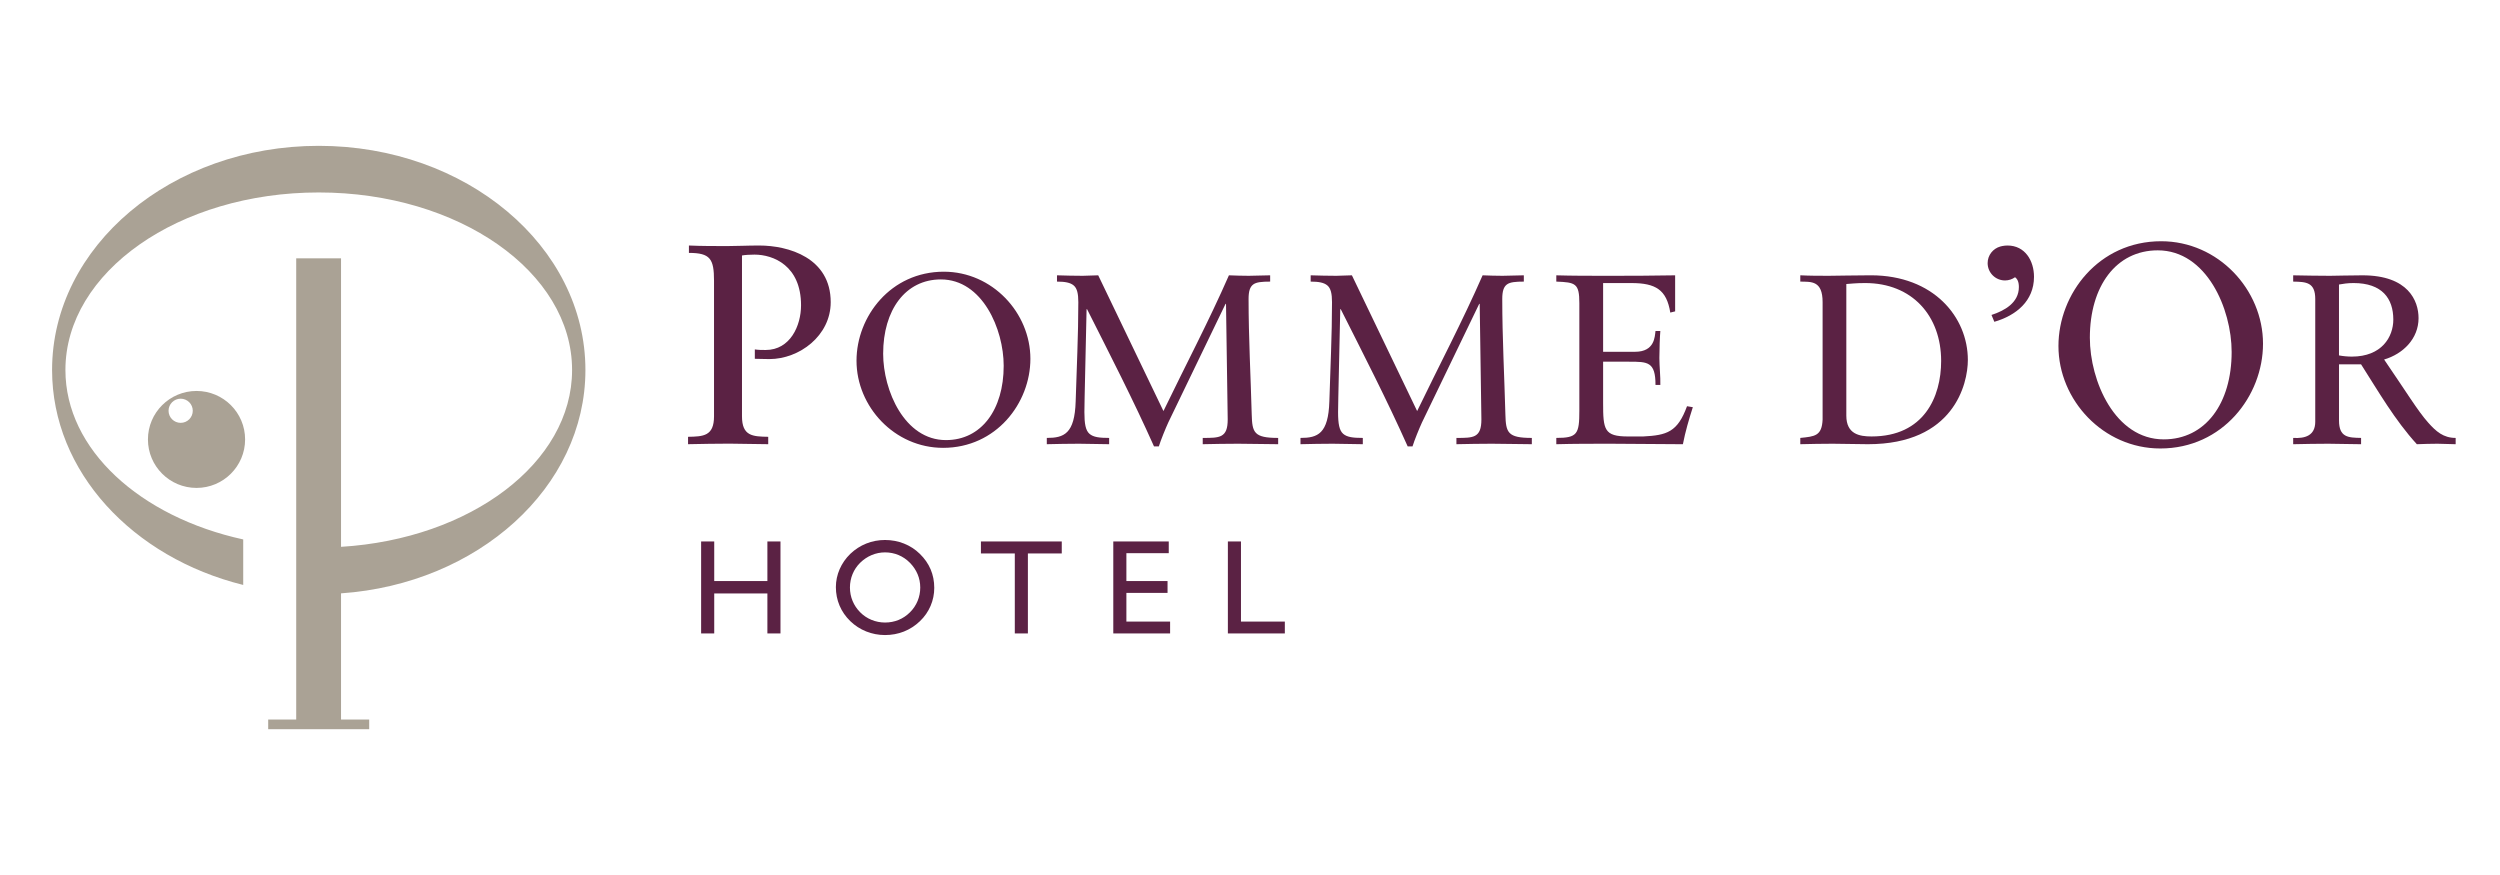 <svg width="240" height="84" viewBox="0 0 240 84" fill="none" xmlns="http://www.w3.org/2000/svg">
<rect width="240" height="84" fill="white"/>
<path fill-rule="evenodd" clip-rule="evenodd" d="M66.136 23.569C67.369 23.623 68.601 23.623 69.834 23.623C70.765 23.623 71.723 23.569 72.874 23.569C75.694 23.569 79.748 24.744 79.748 29.007C79.748 32.232 76.735 34.472 73.86 34.472C73.312 34.472 72.874 34.445 72.463 34.445V33.544C72.818 33.599 73.148 33.599 73.504 33.599C75.858 33.599 76.9 31.275 76.9 29.308C76.9 25.509 74.243 24.443 72.435 24.443C72.024 24.443 71.531 24.47 71.231 24.525V39.966C71.231 41.878 72.271 41.906 73.749 41.933V42.643C72.407 42.643 71.23 42.59 70.025 42.59C68.711 42.59 67.423 42.617 66.053 42.643V41.933C67.505 41.906 68.546 41.878 68.546 39.966V26.957C68.546 24.853 68.19 24.279 66.136 24.279V23.569Z" fill="#5B2244"/>
<path fill-rule="evenodd" clip-rule="evenodd" d="M90.813 42.249C94.212 42.249 96.354 39.323 96.354 35.118C96.354 31.587 94.305 26.825 90.324 26.825C86.926 26.825 84.783 29.752 84.783 33.956C84.783 37.487 86.832 42.249 90.813 42.249ZM90.606 26.083C95.262 26.083 98.918 30.031 98.918 34.445C98.918 38.696 95.635 42.993 90.536 42.993C85.881 42.993 82.225 39.044 82.225 34.631C82.225 30.38 85.508 26.083 90.606 26.083Z" fill="#5B2244"/>
<path fill-rule="evenodd" clip-rule="evenodd" d="M111.691 39.462C113.786 35.118 116.045 30.844 117.977 26.43C118.606 26.454 119.257 26.477 119.887 26.477C120.561 26.477 121.259 26.43 121.935 26.43V27.034C121.143 27.034 120.608 27.08 120.305 27.313C120.002 27.545 119.863 27.941 119.863 28.707C119.863 32.377 120.072 36.28 120.165 39.787C120.212 41.529 120.375 42.041 122.703 42.041V42.644C121.422 42.644 120.142 42.598 118.861 42.598C117.721 42.598 116.604 42.621 115.462 42.644V42.041C116.278 42.041 116.859 42.041 117.255 41.831C117.675 41.599 117.86 41.157 117.86 40.251L117.697 29.171H117.652L112.157 40.554C111.901 41.112 111.435 42.249 111.249 42.853H110.784C108.805 38.417 106.57 34.073 104.358 29.682H104.312L104.125 38.091C104.125 38.393 104.102 39.229 104.102 39.555C104.102 40.693 104.219 41.32 104.59 41.645C104.963 41.971 105.546 42.041 106.477 42.041V42.644C105.522 42.644 104.545 42.598 103.589 42.598C102.565 42.598 101.518 42.621 100.493 42.644V42.041C102.147 42.041 103.171 41.645 103.264 38.533C103.357 35.35 103.519 32.191 103.519 29.008C103.519 28.195 103.404 27.685 103.078 27.406C102.752 27.127 102.24 27.034 101.471 27.034V26.43C102.287 26.454 103.124 26.477 103.939 26.477C104.428 26.477 104.94 26.43 105.429 26.43L111.691 39.462Z" fill="#5B2244"/>
<path fill-rule="evenodd" clip-rule="evenodd" d="M136.045 39.462C138.14 35.118 140.398 30.844 142.33 26.43C142.959 26.454 143.611 26.477 144.24 26.477C144.915 26.477 145.613 26.43 146.288 26.43V27.034C145.496 27.034 144.961 27.08 144.658 27.313C144.355 27.545 144.217 27.941 144.217 28.707C144.217 32.377 144.425 36.28 144.518 39.787C144.565 41.529 144.728 42.041 147.056 42.041V42.644C145.776 42.644 144.495 42.598 143.215 42.598C142.075 42.598 140.957 42.621 139.816 42.644V42.041C140.631 42.041 141.213 42.041 141.609 41.831C142.027 41.599 142.214 41.157 142.214 40.251L142.051 29.171H142.005L136.511 40.554C136.254 41.112 135.788 42.249 135.602 42.853H135.137C133.158 38.417 130.923 34.073 128.712 29.682H128.665L128.479 38.091C128.479 38.393 128.455 39.229 128.455 39.555C128.455 40.693 128.572 41.32 128.944 41.645C129.317 41.971 129.899 42.041 130.83 42.041V42.644C129.876 42.644 128.897 42.598 127.943 42.598C126.919 42.598 125.871 42.621 124.847 42.644V42.041C126.5 42.041 127.524 41.645 127.618 38.533C127.711 35.35 127.873 32.191 127.873 29.008C127.873 28.195 127.757 27.685 127.431 27.406C127.105 27.127 126.593 27.034 125.824 27.034V26.43C126.64 26.454 127.478 26.477 128.292 26.477C128.782 26.477 129.293 26.43 129.783 26.43L136.045 39.462Z" fill="#5B2244"/>
<path fill-rule="evenodd" clip-rule="evenodd" d="M153.899 33.771H156.971C158.858 33.771 158.858 32.307 158.928 31.773H159.393C159.346 32.284 159.3 33.538 159.3 34.374C159.3 35.118 159.416 36.21 159.393 36.953H158.928C158.928 34.723 158.182 34.723 156.39 34.723H153.899V38.673C153.899 41.251 153.992 41.901 156.297 41.901H157.74C160.022 41.785 161.046 41.483 161.954 38.997L162.512 39.09C162.14 40.252 161.791 41.437 161.558 42.645C159.23 42.645 156.902 42.598 154.573 42.598C152.851 42.598 151.129 42.598 149.405 42.645V42.04C151.431 42.04 151.617 41.669 151.617 39.416V29.102C151.617 27.197 151.245 27.104 149.405 27.034V26.431C150.966 26.477 152.548 26.477 154.108 26.477C156.343 26.477 158.555 26.477 160.813 26.431V29.892L160.347 30.007C159.999 27.824 158.951 27.174 156.623 27.174H153.899V33.771Z" fill="#5B2244"/>
<path fill-rule="evenodd" clip-rule="evenodd" d="M177.247 39.903C177.247 41.691 178.527 41.9 179.667 41.9C184.696 41.9 186.35 38.114 186.35 34.653C186.35 30.309 183.556 27.173 179.062 27.173C178.108 27.173 177.666 27.243 177.247 27.266V39.903ZM174.97 29.008C174.97 26.918 173.876 27.057 172.828 27.034V26.429C173.736 26.476 174.667 26.476 175.575 26.476C176.553 26.476 177.88 26.429 179.603 26.429C185.632 26.429 188.914 30.449 188.914 34.56C188.914 36.86 187.564 42.644 179.323 42.644C178.136 42.644 177.042 42.598 175.948 42.598C174.9 42.598 173.876 42.621 172.828 42.644V42.04C174.225 41.9 174.9 41.854 174.97 40.275V29.008Z" fill="#5B2244"/>
<path fill-rule="evenodd" clip-rule="evenodd" d="M207.719 42.18C211.718 42.18 214.238 38.737 214.238 33.791C214.238 29.636 211.828 24.033 207.144 24.033C203.145 24.033 200.626 27.477 200.626 32.424C200.626 36.578 203.036 42.18 207.719 42.18ZM207.47 23.159C212.949 23.159 217.249 27.805 217.249 32.998C217.249 37.999 213.387 43.054 207.389 43.054C201.911 43.054 197.611 38.409 197.611 33.216C197.611 28.215 201.473 23.159 207.47 23.159Z" fill="#5B2244"/>
<path fill-rule="evenodd" clip-rule="evenodd" d="M225.94 27.173C225.357 27.173 224.962 27.243 224.543 27.313V34.119C224.892 34.189 225.381 34.234 225.777 34.234C228.641 34.234 229.758 32.353 229.758 30.681C229.758 28.66 228.688 27.173 225.94 27.173ZM224.545 34.979V40.368C224.545 41.994 225.43 42.017 226.664 42.04V42.645C225.546 42.645 224.545 42.598 223.521 42.598C222.403 42.598 221.309 42.621 220.145 42.645V42.04C221.309 42.11 222.264 41.809 222.264 40.484V28.706C222.264 27.081 221.379 27.058 220.145 27.034V26.431C221.426 26.454 222.543 26.477 223.684 26.477C224.499 26.477 225.314 26.431 226.803 26.431C231.203 26.431 232.181 28.892 232.181 30.542C232.181 32.516 230.691 33.98 228.875 34.514C230.994 37.603 232.111 39.462 233.112 40.577C233.858 41.413 234.556 42.04 235.743 42.04V42.645C235.161 42.645 234.579 42.598 233.998 42.598C233.345 42.598 232.67 42.621 232.018 42.645C229.899 40.322 228.34 37.603 226.664 34.979H224.545Z" fill="#5B2244"/>
<path fill-rule="evenodd" clip-rule="evenodd" d="M192.717 23.569C192.539 23.569 192.37 23.59 192.208 23.622C192.148 23.63 192.089 23.644 192.032 23.664C191.331 23.86 190.813 24.497 190.813 25.259C190.813 26.178 191.56 26.923 192.481 26.923C192.84 26.923 193.171 26.808 193.443 26.614C193.667 26.774 193.812 27.055 193.812 27.558C193.812 29.061 192.443 29.826 191.183 30.236L191.457 30.893C193.539 30.291 195.264 28.897 195.264 26.574C195.264 25.044 194.415 23.569 192.717 23.569Z" fill="#5B2244"/>
<path fill-rule="evenodd" clip-rule="evenodd" d="M82.579 58.78C83.201 59.413 84.068 59.763 84.962 59.763C85.883 59.763 86.712 59.427 87.359 58.78C87.995 58.147 88.344 57.307 88.344 56.402C88.344 55.496 87.995 54.683 87.347 54.023C86.712 53.376 85.87 53.028 84.962 53.028C84.068 53.028 83.226 53.389 82.579 54.023C81.945 54.644 81.594 55.496 81.594 56.402C81.594 57.307 81.945 58.147 82.579 58.78ZM81.631 53.169C82.537 52.303 83.704 51.839 84.96 51.839C86.23 51.839 87.421 52.303 88.303 53.169C89.223 54.062 89.689 55.16 89.689 56.44C89.689 57.629 89.209 58.78 88.315 59.633C87.396 60.513 86.243 60.965 84.96 60.965C83.704 60.965 82.512 60.487 81.631 59.633C80.724 58.754 80.244 57.617 80.244 56.363C80.244 55.173 80.749 54.023 81.631 53.169Z" fill="#5B2244"/>
<path fill-rule="evenodd" clip-rule="evenodd" d="M97.421 53.131H94.169V51.98H101.929V53.131H98.677V60.81H97.421V53.131Z" fill="#5B2244"/>
<path fill-rule="evenodd" clip-rule="evenodd" d="M106.876 51.98H112.2V53.105H108.133V55.781H112.084V56.918H108.133V59.672H112.33V60.81H106.876V51.98Z" fill="#5B2244"/>
<path fill-rule="evenodd" clip-rule="evenodd" d="M117.876 51.98H119.133V59.672H123.344V60.81H117.876V51.98Z" fill="#5B2244"/>
<path fill-rule="evenodd" clip-rule="evenodd" d="M67.308 51.98H68.566V55.781H73.67V51.98H74.926V60.81H73.67V56.971H68.566V60.81H67.308V51.98Z" fill="#5B2244"/>
<path fill-rule="evenodd" clip-rule="evenodd" d="M17.344 40.594C16.702 40.594 16.181 40.074 16.181 39.433C16.181 38.793 16.702 38.274 17.344 38.274C17.986 38.274 18.506 38.793 18.506 39.433C18.506 40.074 17.986 40.594 17.344 40.594ZM14.202 42.186C14.202 44.756 16.29 46.84 18.867 46.84C21.442 46.84 23.53 44.756 23.53 42.186C23.53 39.616 21.442 37.532 18.867 37.532C16.29 37.532 14.202 39.616 14.202 42.186Z" fill="#AAA295"/>
<path fill-rule="evenodd" clip-rule="evenodd" d="M56.2 35.521C56.2 23.635 44.739 14 30.6 14C16.462 14 5 23.635 5 35.521C5 45.289 12.744 53.527 23.349 56.155V51.786C13.461 49.624 6.28 43.163 6.28 35.521C6.28 26.107 17.168 18.476 30.6 18.476C44.032 18.476 54.92 26.107 54.92 35.521C54.92 44.429 45.169 51.736 32.739 52.496V24.801H28.436V69.078H25.746V70H35.443V69.078H32.739V56.962C45.876 56.047 56.2 46.8 56.2 35.521Z" fill="#AAA295"/>
</svg>
